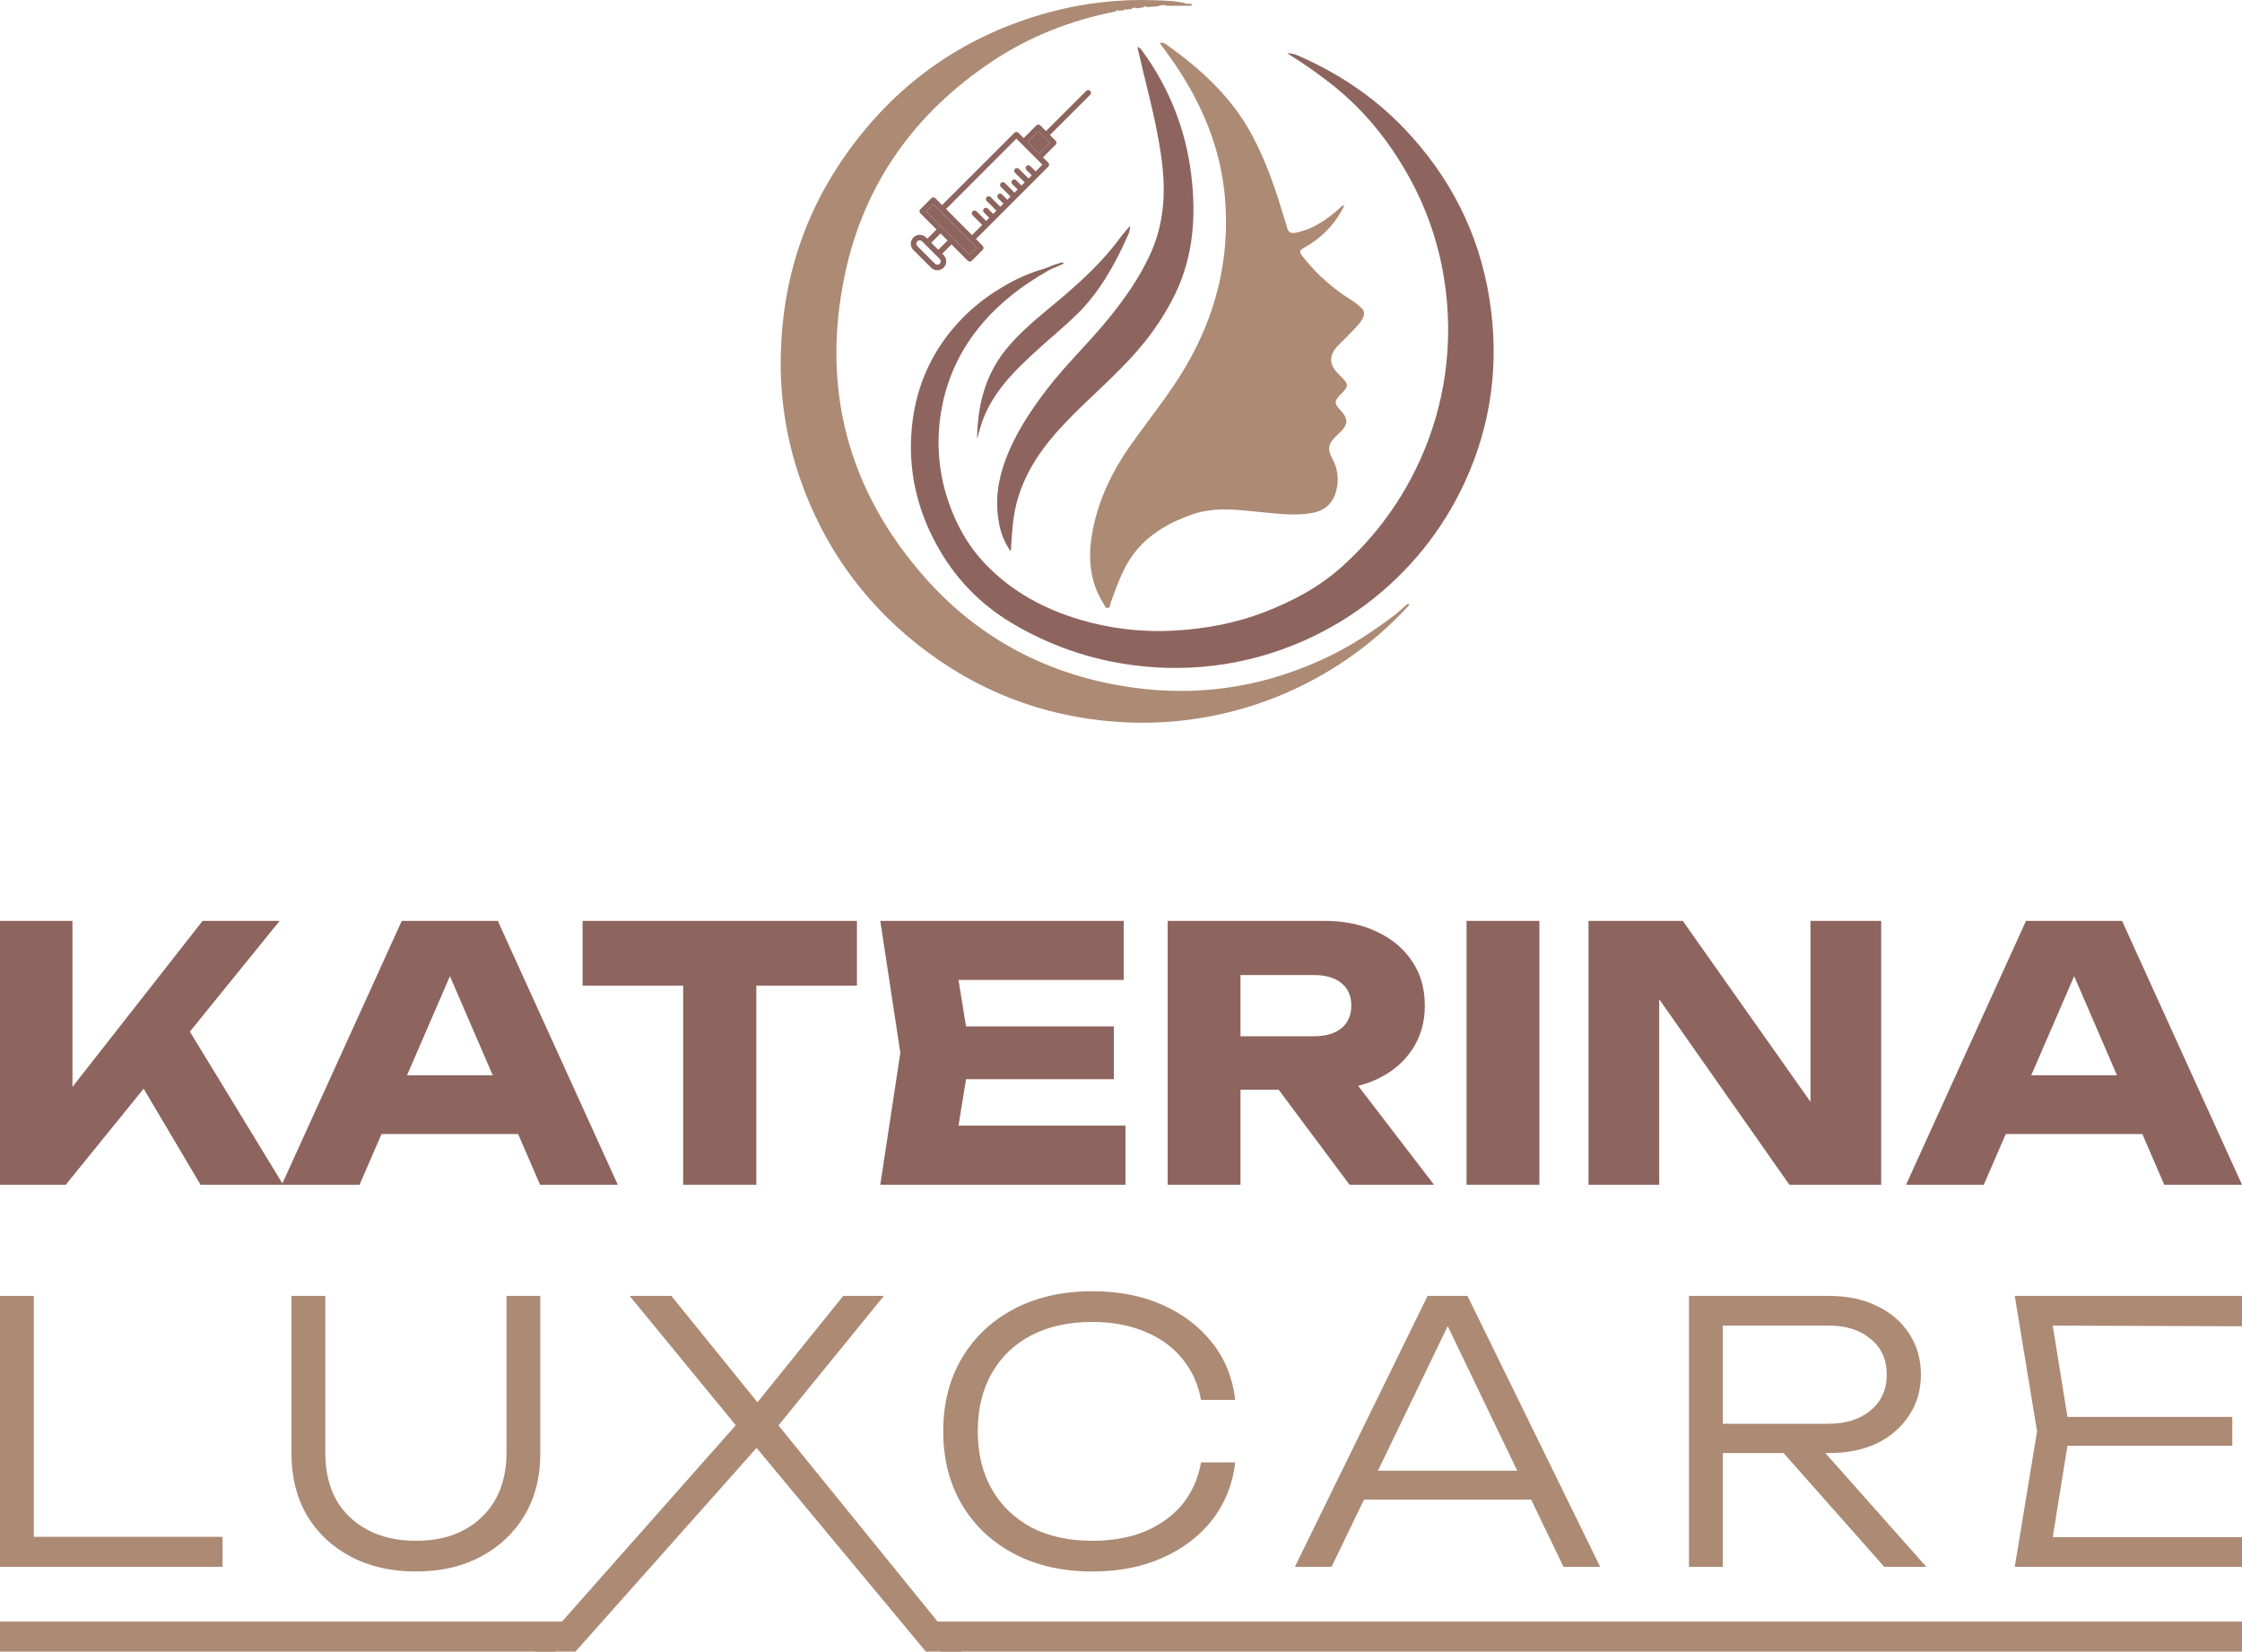 <svg width="224" height="165" viewBox="0 0 224 165" fill="none" xmlns="http://www.w3.org/2000/svg">
<path d="M115.871 4.292C115.978 4.259 116.092 4.255 116.201 4.279C116.31 4.303 116.412 4.354 116.496 4.428C119.975 6.882 123.074 9.719 125.105 13.523C126.472 16.083 127.427 18.824 128.245 21.61C128.347 21.958 128.498 22.296 128.569 22.651C128.691 23.222 128.957 23.368 129.551 23.236C131.173 22.876 132.487 22.007 133.697 20.93C133.871 20.776 134.005 20.562 134.336 20.489C133.578 22.078 132.394 23.425 130.915 24.382C130.813 24.448 130.704 24.502 130.599 24.563C129.708 25.076 129.708 25.076 130.376 25.907C131.683 27.514 133.251 28.889 135.014 29.975C135.375 30.202 135.71 30.466 136.015 30.763C136.33 31.067 136.348 31.378 136.177 31.749C135.958 32.218 135.598 32.578 135.251 32.943C134.722 33.501 134.158 34.027 133.629 34.583C132.769 35.484 132.787 36.416 133.661 37.299L133.877 37.514C134.794 38.446 134.795 38.533 133.903 39.45C133.304 40.063 133.3 40.313 133.877 40.926C134.75 41.854 134.73 42.405 133.789 43.286C133.686 43.383 133.582 43.479 133.48 43.578C132.696 44.35 132.594 44.876 133.131 45.849C133.646 46.783 133.788 47.878 133.528 48.913C133.241 50.219 132.42 51.007 131.115 51.243C129.398 51.553 127.684 51.33 125.969 51.16C123.653 50.931 121.333 50.605 119.052 51.413C116.715 52.242 114.627 53.449 113.146 55.493C112.26 56.712 111.746 58.133 111.214 59.535C111.143 59.725 111.091 59.923 111.007 60.106C110.904 60.33 110.966 60.714 110.666 60.74C110.427 60.761 110.33 60.416 110.205 60.223C108.896 58.114 108.703 55.804 109.096 53.423C109.649 50.078 111.094 47.106 113.039 44.365C114.832 41.839 116.798 39.435 118.382 36.764C121.473 31.556 122.884 25.939 122.4 19.893C122.001 14.886 120.116 10.399 117.3 6.28C116.846 5.62 116.361 4.974 115.871 4.292Z" fill="#AC8A74"/>
<path d="M140.807 60.431C137.145 64.45 132.621 67.589 127.575 69.613C122.528 71.638 117.09 72.495 111.665 72.12C104.155 71.604 97.45 68.993 91.551 64.287C86.078 59.907 82.207 54.392 79.917 47.769C78.561 43.833 77.915 39.688 78.009 35.526C78.148 27.965 80.398 21.089 84.84 14.987C89.868 8.073 96.542 3.481 104.803 1.233C108.232 0.304 111.78 -0.104 115.33 0.023C116.415 0.058 117.511 0.058 118.574 0.371C118.735 0.395 118.899 0.395 119.06 0.371L119.051 0.582H116.673C116.342 0.467 115.979 0.484 115.66 0.629L114.609 0.714C114.582 0.686 114.548 0.664 114.511 0.651C114.474 0.637 114.435 0.632 114.396 0.635C114.357 0.638 114.319 0.65 114.285 0.67C114.251 0.69 114.221 0.717 114.199 0.749L113.519 0.829C113.488 0.802 113.451 0.783 113.412 0.772C113.373 0.76 113.332 0.757 113.291 0.762C113.25 0.768 113.211 0.781 113.176 0.803C113.141 0.824 113.111 0.852 113.088 0.886L112.541 0.97C112.458 0.858 112.402 0.916 112.35 1.002L111.814 1.088C111.685 0.968 111.579 0.991 111.49 1.142C107.023 2.013 102.85 3.637 99.066 6.17C91.398 11.305 86.339 18.337 84.423 27.375C82.003 38.79 84.707 49.021 92.469 57.769C97.572 63.518 104.031 67.066 111.59 68.439C119.002 69.787 126.144 68.821 132.944 65.492C135.215 64.382 137.295 62.992 139.3 61.479C139.778 61.117 140.203 60.668 140.685 60.304L140.807 60.431Z" fill="#AC8A74"/>
<path d="M128.594 5.319C129.204 5.303 129.729 5.562 130.255 5.806C134.038 7.528 137.421 9.829 140.296 12.839C144.885 17.646 147.782 23.312 148.817 29.896C149.818 36.25 149.02 42.386 146.325 48.226C144.121 52.988 140.777 57.133 136.59 60.294C132.403 63.456 127.501 65.537 122.318 66.354C119.334 66.818 116.299 66.856 113.305 66.466C108.951 65.918 104.759 64.463 101.001 62.196C97.873 60.32 95.309 57.635 93.578 54.424C91.594 50.812 90.723 46.94 91.092 42.839C91.416 39.167 92.714 35.856 95.085 32.973C96.507 31.256 98.221 29.805 100.148 28.684C101.441 27.895 102.831 27.279 104.284 26.853C104.779 26.715 105.246 26.443 105.757 26.321C105.92 26.282 106.082 26.142 106.304 26.3C105.804 26.608 105.246 26.739 104.773 27.01C101.976 28.605 99.463 30.543 97.489 33.127C95.839 35.271 94.701 37.764 94.164 40.416C93.501 43.563 93.679 46.831 94.681 49.887C95.492 52.345 96.712 54.557 98.526 56.428C101.146 59.133 104.338 60.853 107.915 61.912C111.01 62.828 114.243 63.193 117.464 62.991C120.486 62.809 123.443 62.264 126.289 61.169C129.134 60.074 131.819 58.653 134.099 56.587C137.43 53.604 140.094 49.953 141.92 45.873C143.125 43.192 143.948 40.356 144.366 37.447C144.824 34.236 144.791 30.973 144.268 27.771C143.696 24.202 142.502 20.762 140.739 17.607C138.677 13.907 136.034 10.68 132.639 8.108C131.342 7.106 129.991 6.175 128.594 5.319Z" fill="#8D655E"/>
<path d="M100.98 55.087C100.377 54.235 99.976 53.257 99.809 52.227C99.397 50.06 99.704 47.951 100.474 45.901C101.423 43.375 102.88 41.151 104.507 39.01C106.434 36.473 108.757 34.288 110.762 31.824C112.35 29.869 113.789 27.819 114.862 25.526C116.145 22.788 116.459 19.904 116.17 16.929C115.793 13.044 114.697 9.305 113.831 5.524C113.772 5.271 113.717 5.016 113.647 4.703C113.946 4.773 114.04 4.969 114.162 5.136C116.831 8.784 118.507 13.061 119.028 17.55C119.515 21.606 119.232 25.552 117.45 29.301C116.466 31.325 115.219 33.209 113.743 34.907C111.472 37.566 108.766 39.774 106.372 42.301C104.218 44.572 102.421 47.069 101.595 50.155C101.215 51.575 101.123 53.025 101.03 54.48C101.027 54.623 101.017 54.762 100.98 55.087Z" fill="#8D655E"/>
<path d="M97.619 43.871C97.661 40.601 98.385 37.525 100.511 34.904C101.924 33.163 103.658 31.766 105.365 30.342C107.728 28.37 110.015 26.327 111.853 23.834C112.158 23.422 112.502 23.039 112.9 22.561C112.908 22.891 112.837 23.218 112.692 23.515C111.394 26.41 109.876 29.179 107.582 31.421C106.34 32.636 104.987 33.732 103.699 34.907C101.347 37.056 99.056 39.261 98.034 42.416C97.88 42.896 97.757 43.386 97.619 43.871Z" fill="#8D655E"/>
<path fill-rule="evenodd" clip-rule="evenodd" d="M108.722 9C108.796 9 108.866 9.03 108.918 9.082C108.97 9.134 109 9.204 109 9.278C109 9.352 108.97 9.422 108.918 9.474L104.897 13.492L105.47 14.066C105.496 14.091 105.517 14.122 105.531 14.156C105.545 14.189 105.552 14.225 105.552 14.261C105.552 14.297 105.545 14.334 105.531 14.367C105.517 14.401 105.496 14.432 105.47 14.457L104.202 15.723L104.737 16.258C104.763 16.283 104.784 16.314 104.798 16.348C104.812 16.381 104.819 16.418 104.82 16.454C104.818 16.527 104.789 16.598 104.737 16.648L103.683 17.701C103.68 17.705 103.678 17.709 103.675 17.712C103.672 17.715 103.668 17.717 103.665 17.72L98.724 22.663L98.722 22.666L98.719 22.669L97.507 23.881L98.185 24.563C98.211 24.588 98.231 24.619 98.245 24.653C98.259 24.686 98.267 24.723 98.267 24.759C98.267 24.796 98.259 24.832 98.245 24.866C98.231 24.899 98.211 24.93 98.185 24.956L97.079 26.062C97.028 26.108 96.962 26.133 96.894 26.134C96.857 26.133 96.821 26.126 96.787 26.112C96.754 26.098 96.723 26.077 96.697 26.051L95.066 24.419L94.14 25.345L94.28 25.484C94.363 25.566 94.428 25.664 94.473 25.772C94.518 25.879 94.541 25.995 94.541 26.112C94.541 26.229 94.518 26.344 94.473 26.452C94.428 26.56 94.363 26.657 94.28 26.739C94.198 26.822 94.1 26.888 93.992 26.933C93.885 26.977 93.769 27.001 93.652 27C93.536 27 93.42 26.977 93.312 26.933C93.204 26.888 93.107 26.822 93.025 26.739L91.26 24.975C91.093 24.809 91 24.583 91 24.348C91 24.112 91.093 23.886 91.26 23.719C91.426 23.553 91.653 23.459 91.888 23.459C92.124 23.46 92.35 23.553 92.516 23.719L92.644 23.848L93.57 22.923L91.948 21.303C91.922 21.277 91.902 21.246 91.888 21.213C91.874 21.179 91.867 21.143 91.867 21.106C91.867 21.07 91.874 21.033 91.888 21C91.902 20.966 91.922 20.935 91.948 20.91L93.055 19.803C93.08 19.777 93.111 19.757 93.144 19.743C93.178 19.729 93.215 19.722 93.251 19.722C93.287 19.722 93.324 19.729 93.358 19.743C93.391 19.757 93.422 19.777 93.448 19.803L94.125 20.484L101.351 13.263C101.403 13.212 101.474 13.183 101.547 13.183C101.62 13.183 101.69 13.212 101.742 13.263L102.277 13.798L103.543 12.53C103.568 12.504 103.599 12.484 103.632 12.47C103.666 12.456 103.702 12.448 103.739 12.448C103.775 12.448 103.812 12.456 103.845 12.47C103.879 12.484 103.91 12.504 103.935 12.53L104.505 13.101L108.526 9.082C108.578 9.03 108.648 9 108.722 9ZM91.888 24.013C91.822 24.013 91.757 24.032 91.702 24.069C91.647 24.105 91.604 24.158 91.579 24.218C91.554 24.279 91.547 24.346 91.559 24.411C91.572 24.476 91.604 24.535 91.65 24.582L93.418 26.35C93.449 26.381 93.486 26.405 93.526 26.422C93.567 26.439 93.61 26.447 93.654 26.447C93.698 26.447 93.742 26.438 93.782 26.421C93.823 26.404 93.86 26.38 93.891 26.349C93.922 26.317 93.947 26.28 93.963 26.239C93.98 26.198 93.989 26.155 93.989 26.111C93.989 26.067 93.98 26.023 93.963 25.983C93.947 25.942 93.921 25.905 93.89 25.874L93.56 25.544C93.559 25.543 93.556 25.541 93.555 25.54L92.126 24.11C92.095 24.079 92.057 24.054 92.016 24.038C91.976 24.021 91.932 24.012 91.888 24.013ZM92.532 21.106L94.143 22.717C94.147 22.721 94.152 22.724 94.156 22.727L95.262 23.834C95.266 23.837 95.268 23.842 95.272 23.845L96.894 25.468L97.599 24.762L96.364 23.527L93.915 21.084C93.901 21.071 93.89 21.056 93.88 21.04L93.241 20.401L92.532 21.106ZM93.046 24.25L93.749 24.954L94.676 24.029L94.366 23.719L93.97 23.324L93.046 24.25ZM94.52 20.88L97.114 23.488L98.132 22.469L97.168 21.504C97.142 21.479 97.121 21.448 97.107 21.414C97.093 21.381 97.086 21.345 97.086 21.309C97.086 21.273 97.093 21.236 97.107 21.202C97.121 21.169 97.142 21.138 97.168 21.112C97.194 21.087 97.224 21.065 97.258 21.051C97.291 21.038 97.327 21.031 97.363 21.031C97.4 21.031 97.436 21.038 97.47 21.051C97.504 21.065 97.534 21.087 97.56 21.112L98.525 22.076L98.84 21.761L98.307 21.228C98.281 21.203 98.26 21.172 98.246 21.138C98.232 21.105 98.225 21.068 98.225 21.032C98.225 20.995 98.232 20.959 98.246 20.925C98.26 20.892 98.281 20.861 98.307 20.835C98.359 20.784 98.429 20.755 98.502 20.755C98.575 20.755 98.645 20.784 98.697 20.835L99.231 21.37L99.553 21.048L98.583 20.077C98.532 20.026 98.503 19.956 98.503 19.883C98.503 19.81 98.532 19.739 98.583 19.688C98.609 19.662 98.64 19.642 98.673 19.628C98.707 19.613 98.743 19.606 98.78 19.606C98.816 19.606 98.853 19.613 98.886 19.628C98.92 19.642 98.951 19.662 98.976 19.688L99.944 20.656L100.255 20.345L99.723 19.813C99.697 19.787 99.676 19.756 99.662 19.723C99.648 19.689 99.641 19.652 99.641 19.616C99.641 19.58 99.648 19.543 99.662 19.51C99.676 19.476 99.697 19.445 99.723 19.42C99.775 19.368 99.845 19.339 99.918 19.339C99.991 19.339 100.061 19.368 100.113 19.42L100.646 19.955L100.964 19.637L99.999 18.673C99.973 18.648 99.953 18.617 99.939 18.583C99.925 18.55 99.916 18.513 99.916 18.477C99.916 18.44 99.923 18.404 99.937 18.37C99.951 18.337 99.971 18.306 99.997 18.28C100.023 18.254 100.053 18.233 100.087 18.219C100.12 18.205 100.156 18.198 100.192 18.198C100.229 18.197 100.265 18.204 100.299 18.218C100.333 18.232 100.364 18.252 100.39 18.277L101.357 19.244L101.672 18.928L101.138 18.396C101.087 18.344 101.059 18.274 101.059 18.202C101.059 18.129 101.087 18.058 101.138 18.006C101.19 17.955 101.261 17.925 101.334 17.925C101.407 17.925 101.477 17.955 101.529 18.006L102.062 18.539L102.377 18.224L101.41 17.26C101.385 17.234 101.363 17.203 101.349 17.17C101.335 17.136 101.328 17.1 101.328 17.063C101.328 17.027 101.335 16.99 101.349 16.957C101.363 16.923 101.384 16.892 101.41 16.867C101.462 16.815 101.532 16.786 101.605 16.786C101.678 16.786 101.748 16.815 101.8 16.867L102.767 17.834L103.087 17.515L102.552 16.98C102.5 16.929 102.471 16.858 102.471 16.785C102.471 16.712 102.501 16.642 102.552 16.591C102.578 16.565 102.608 16.544 102.642 16.53C102.676 16.516 102.712 16.508 102.748 16.508C102.785 16.508 102.821 16.516 102.855 16.53C102.889 16.544 102.919 16.565 102.945 16.591L103.477 17.123L104.148 16.454L101.548 13.852L94.52 20.88ZM102.669 14.187L103.813 15.332L104.884 14.261L104.316 13.693C104.314 13.692 104.312 13.691 104.311 13.689C104.309 13.687 104.307 13.685 104.306 13.683L103.739 13.116L102.669 14.187Z" fill="#8D655E"/>
<path d="M92.532 21.106L94.143 22.717C94.147 22.721 94.152 22.724 94.156 22.727L95.262 23.834C95.266 23.837 95.268 23.842 95.272 23.845L96.894 25.468L97.599 24.762L96.364 23.527L93.915 21.084C93.901 21.071 93.89 21.056 93.88 21.04L93.241 20.401L92.532 21.106Z" fill="#8D655E"/>
<path d="M102.669 14.187L103.813 15.332L104.884 14.261L104.316 13.693C104.314 13.692 104.312 13.691 104.311 13.689C104.309 13.687 104.307 13.685 104.306 13.683L103.739 13.116L102.669 14.187Z" fill="#8D655E"/>
<path fill-rule="evenodd" clip-rule="evenodd" d="M7.24 108.585L20.244 92H27.941L18.971 103.065L28.214 118.231L40.142 92H49.736L61.722 118.36H53.954L51.768 113.299H38.118L35.924 118.36H20.033L14.351 108.765L6.572 118.36H0V92H7.24V108.585ZM40.662 107.43H49.232L44.954 97.528L40.662 107.43Z" fill="#8D655E"/>
<path d="M85.618 98.467H75.566V118.36H68.256V98.467H58.204V92H85.618V98.467Z" fill="#8D655E"/>
<path d="M112.272 97.904H95.764L96.519 102.544H111.288V107.816H96.519L95.764 112.455H112.447V118.36H87.95L89.954 105.18L87.95 92H112.272V97.904Z" fill="#8D655E"/>
<path fill-rule="evenodd" clip-rule="evenodd" d="M132.304 92C134.319 92 136.076 92.364 137.575 93.09C139.075 93.793 140.246 94.777 141.09 96.042C141.933 97.284 142.355 98.76 142.355 100.471C142.355 102.134 141.933 103.598 141.09 104.863C140.246 106.129 139.075 107.113 137.575 107.816C136.988 108.092 136.361 108.311 135.695 108.479L143.27 118.36H134.834L127.751 108.87H123.938V118.36H116.663V92H132.304ZM123.938 103.528H131.284C132.456 103.528 133.369 103.258 134.025 102.72C134.681 102.181 135.01 101.431 135.01 100.471C135.01 99.487 134.681 98.736 134.025 98.221C133.369 97.682 132.456 97.412 131.284 97.412H123.938V103.528Z" fill="#8D655E"/>
<path d="M153.8 118.36H146.524V92H153.8V118.36Z" fill="#8D655E"/>
<path d="M180.887 110.077V92H187.951V118.36H178.777L165.773 99.829V118.36H158.709V92H168.128L180.887 110.077Z" fill="#8D655E"/>
<path fill-rule="evenodd" clip-rule="evenodd" d="M224 118.36H216.232L214.046 113.299H200.396L198.202 118.36H190.435L202.42 92H212.015L224 118.36ZM202.94 107.43H211.511L207.232 97.528L202.94 107.43Z" fill="#8D655E"/>
<path d="M32.502 145.165C32.502 146.945 32.861 148.496 33.579 149.819C34.322 151.118 35.375 152.129 36.74 152.851C38.105 153.572 39.71 153.933 41.554 153.933C43.422 153.933 45.026 153.572 46.367 152.851C47.708 152.129 48.75 151.118 49.492 149.819C50.235 148.496 50.606 146.945 50.606 145.165V129.469H53.982V145.237C53.982 147.571 53.456 149.627 52.402 151.407C51.349 153.163 49.888 154.534 48.02 155.521C46.176 156.507 44.02 157 41.554 157C39.087 157 36.92 156.507 35.052 155.521C33.184 154.534 31.724 153.163 30.67 151.407C29.64 149.627 29.125 147.571 29.125 145.237V129.469H32.502V145.165Z" fill="#AC8A74"/>
<path d="M109.147 129C111.782 129 114.117 129.457 116.152 130.371C118.212 131.285 119.876 132.561 121.146 134.196C122.415 135.808 123.17 137.696 123.409 139.86H119.996C119.709 138.273 119.086 136.902 118.128 135.747C117.17 134.569 115.925 133.666 114.393 133.041C112.86 132.392 111.099 132.067 109.111 132.067C106.789 132.067 104.765 132.512 103.041 133.402C101.341 134.292 100.024 135.555 99.09 137.19C98.156 138.826 97.689 140.763 97.689 143C97.689 145.213 98.156 147.138 99.09 148.773C100.024 150.409 101.341 151.684 103.041 152.598C104.765 153.488 106.789 153.933 109.111 153.933C111.099 153.933 112.86 153.621 114.393 152.995C115.925 152.346 117.17 151.443 118.128 150.289C119.086 149.11 119.709 147.715 119.996 146.104H123.409C123.17 148.244 122.415 150.144 121.146 151.804C119.876 153.439 118.212 154.715 116.152 155.629C114.117 156.543 111.782 157 109.147 157C106.178 157 103.567 156.411 101.316 155.232C99.089 154.054 97.354 152.418 96.108 150.325C94.863 148.208 94.24 145.766 94.24 143C94.24 140.21 94.863 137.768 96.108 135.675C97.354 133.582 99.089 131.946 101.316 130.768C103.567 129.589 106.178 129 109.147 129Z" fill="#AC8A74"/>
<path d="M3.377 153.536H22.235V156.531H0V129.469H3.377V153.536Z" fill="#AC8A74"/>
<path d="M75.679 140.096L84.248 129.469H88.308L77.777 142.404L96.108 165H92.5L75.59 144.655L57.5 165H53.5L73.51 142.388L62.911 129.469H67.078L75.679 140.096Z" fill="#AC8A74"/>
<path fill-rule="evenodd" clip-rule="evenodd" d="M159.873 156.531H156.209L152.979 149.819H136.277L133.039 156.531H129.375L142.63 129.469H146.618L159.873 156.531ZM137.671 146.933H151.591L144.641 132.487L137.671 146.933Z" fill="#AC8A74"/>
<path fill-rule="evenodd" clip-rule="evenodd" d="M182.759 129.469C184.579 129.469 186.171 129.806 187.536 130.479C188.901 131.129 189.967 132.043 190.733 133.222C191.524 134.4 191.919 135.771 191.919 137.335C191.919 138.874 191.524 140.233 190.733 141.412C189.967 142.591 188.901 143.517 187.536 144.19C186.171 144.84 184.579 145.165 182.759 145.165H182.367L192.457 156.531H188.255L178.196 145.165H172.126V156.531H168.749V129.469H182.759ZM172.126 142.242H182.65C184.423 142.242 185.836 141.797 186.89 140.907C187.967 140.017 188.506 138.826 188.506 137.335C188.506 135.82 187.967 134.629 186.89 133.763C185.836 132.873 184.423 132.428 182.65 132.428H172.126V142.242Z" fill="#AC8A74"/>
<path d="M224 132.5L205.09 132.435L206.561 141.557H223.03V144.443H206.561L205.089 153.572H224V156.531H201.297L203.524 143L201.297 129.469H224V132.5Z" fill="#AC8A74"/>
<path fill-rule="evenodd" clip-rule="evenodd" d="M57.5 162H0V165H55.5L57.5 162ZM94 165H224V162H92.5L94 165Z" fill="#AC8A73"/>
</svg>
